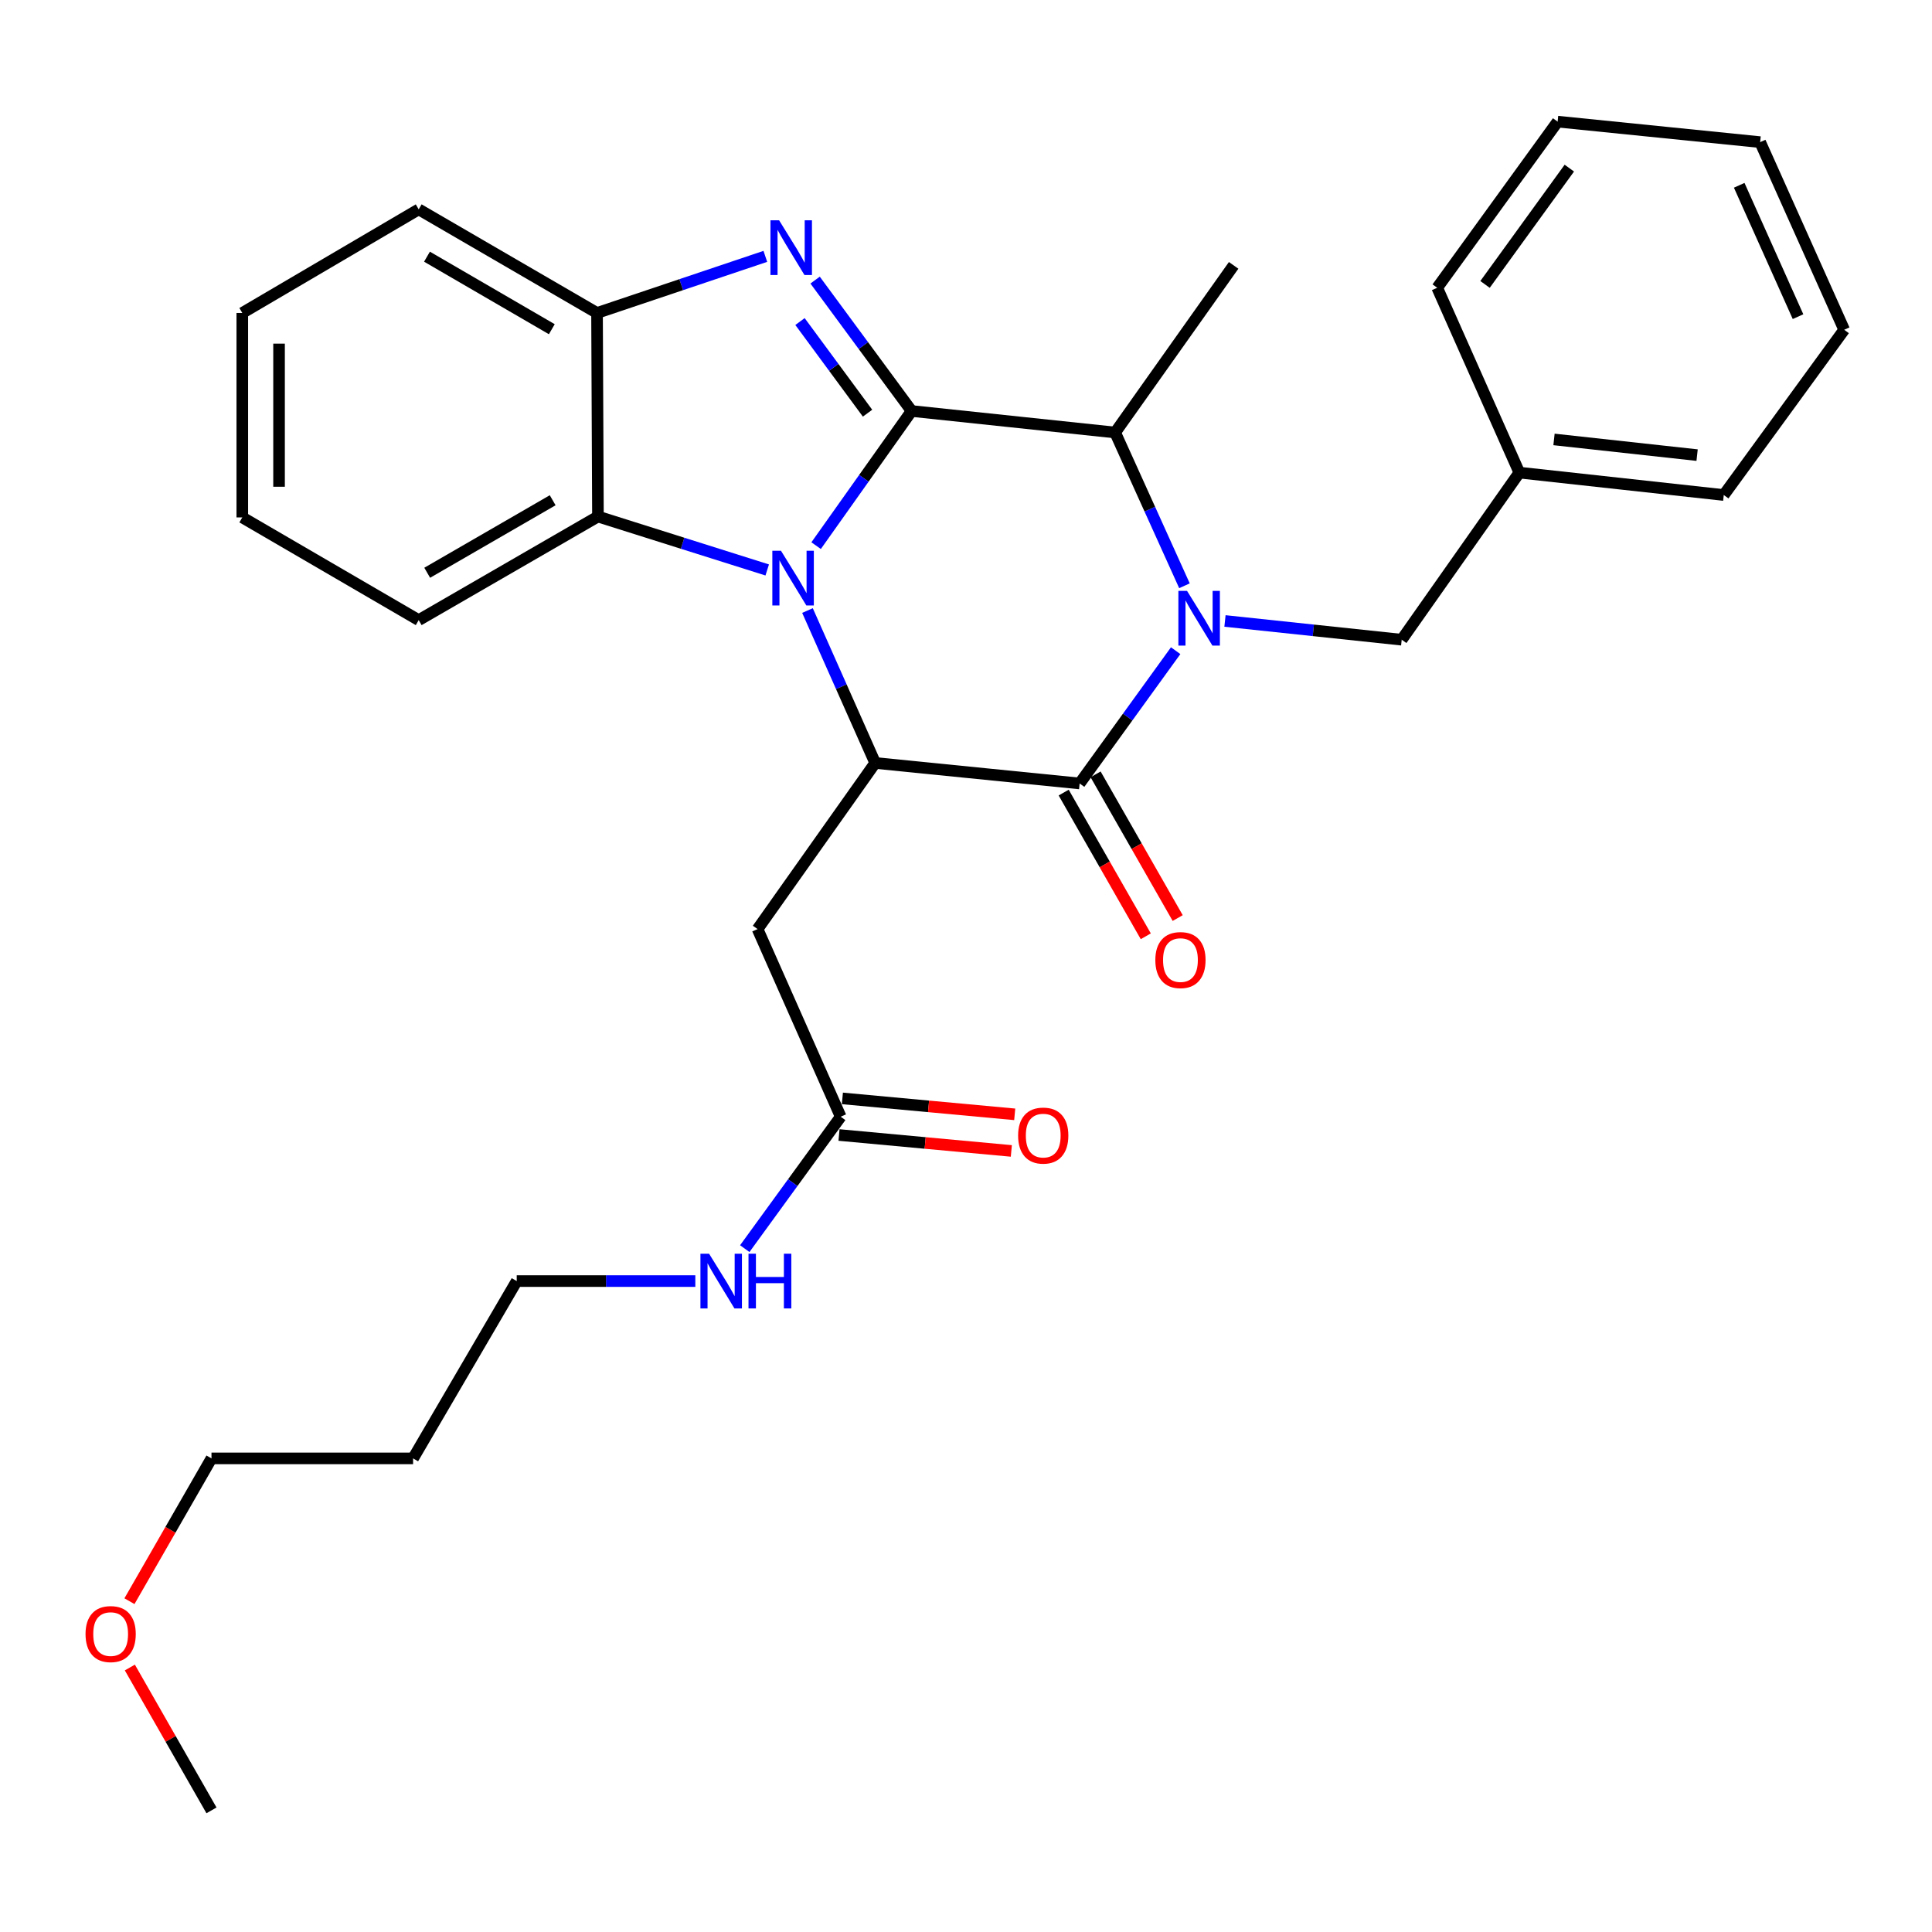 <?xml version='1.0' encoding='iso-8859-1'?>
<svg version='1.1' baseProfile='full'
              xmlns='http://www.w3.org/2000/svg'
                      xmlns:rdkit='http://www.rdkit.org/xml'
                      xmlns:xlink='http://www.w3.org/1999/xlink'
                  xml:space='preserve'
width='1000px' height='1000px' viewBox='0 0 1000 1000'>
<!-- END OF HEADER -->
<rect style='opacity:1.0;fill:#FFFFFF;stroke:none' width='1000' height='1000' x='0' y='0'> </rect>
<path class='bond-0' d='M 471.843,212.736 L 447.132,247.58' style='fill:none;fill-rule:evenodd;stroke:#000000;stroke-width:6px;stroke-linecap:butt;stroke-linejoin:miter;stroke-opacity:1' />
<path class='bond-0' d='M 447.132,247.58 L 422.421,282.424' style='fill:none;fill-rule:evenodd;stroke:#0000FF;stroke-width:6px;stroke-linecap:butt;stroke-linejoin:miter;stroke-opacity:1' />
<path class='bond-2' d='M 471.843,212.736 L 446.871,178.856' style='fill:none;fill-rule:evenodd;stroke:#000000;stroke-width:6px;stroke-linecap:butt;stroke-linejoin:miter;stroke-opacity:1' />
<path class='bond-2' d='M 446.871,178.856 L 421.899,144.977' style='fill:none;fill-rule:evenodd;stroke:#0000FF;stroke-width:6px;stroke-linecap:butt;stroke-linejoin:miter;stroke-opacity:1' />
<path class='bond-2' d='M 449.037,213.86 L 431.557,190.144' style='fill:none;fill-rule:evenodd;stroke:#000000;stroke-width:6px;stroke-linecap:butt;stroke-linejoin:miter;stroke-opacity:1' />
<path class='bond-2' d='M 431.557,190.144 L 414.076,166.429' style='fill:none;fill-rule:evenodd;stroke:#0000FF;stroke-width:6px;stroke-linecap:butt;stroke-linejoin:miter;stroke-opacity:1' />
<path class='bond-5' d='M 471.843,212.736 L 577.198,223.865' style='fill:none;fill-rule:evenodd;stroke:#000000;stroke-width:6px;stroke-linecap:butt;stroke-linejoin:miter;stroke-opacity:1' />
<path class='bond-4' d='M 417.951,316.012 L 435.475,355.461' style='fill:none;fill-rule:evenodd;stroke:#0000FF;stroke-width:6px;stroke-linecap:butt;stroke-linejoin:miter;stroke-opacity:1' />
<path class='bond-4' d='M 435.475,355.461 L 452.998,394.909' style='fill:none;fill-rule:evenodd;stroke:#000000;stroke-width:6px;stroke-linecap:butt;stroke-linejoin:miter;stroke-opacity:1' />
<path class='bond-6' d='M 397.111,295.01 L 353.304,281.184' style='fill:none;fill-rule:evenodd;stroke:#0000FF;stroke-width:6px;stroke-linecap:butt;stroke-linejoin:miter;stroke-opacity:1' />
<path class='bond-6' d='M 353.304,281.184 L 309.498,267.358' style='fill:none;fill-rule:evenodd;stroke:#000000;stroke-width:6px;stroke-linecap:butt;stroke-linejoin:miter;stroke-opacity:1' />
<path class='bond-1' d='M 613.074,303.196 L 595.136,263.53' style='fill:none;fill-rule:evenodd;stroke:#0000FF;stroke-width:6px;stroke-linecap:butt;stroke-linejoin:miter;stroke-opacity:1' />
<path class='bond-1' d='M 595.136,263.53 L 577.198,223.865' style='fill:none;fill-rule:evenodd;stroke:#000000;stroke-width:6px;stroke-linecap:butt;stroke-linejoin:miter;stroke-opacity:1' />
<path class='bond-3' d='M 608.522,336.792 L 583.67,371.156' style='fill:none;fill-rule:evenodd;stroke:#0000FF;stroke-width:6px;stroke-linecap:butt;stroke-linejoin:miter;stroke-opacity:1' />
<path class='bond-3' d='M 583.67,371.156 L 558.818,405.521' style='fill:none;fill-rule:evenodd;stroke:#000000;stroke-width:6px;stroke-linecap:butt;stroke-linejoin:miter;stroke-opacity:1' />
<path class='bond-10' d='M 634.046,321.412 L 679.782,326.262' style='fill:none;fill-rule:evenodd;stroke:#0000FF;stroke-width:6px;stroke-linecap:butt;stroke-linejoin:miter;stroke-opacity:1' />
<path class='bond-10' d='M 679.782,326.262 L 725.518,331.112' style='fill:none;fill-rule:evenodd;stroke:#000000;stroke-width:6px;stroke-linecap:butt;stroke-linejoin:miter;stroke-opacity:1' />
<path class='bond-7' d='M 396.135,132.695 L 352.579,147.343' style='fill:none;fill-rule:evenodd;stroke:#0000FF;stroke-width:6px;stroke-linecap:butt;stroke-linejoin:miter;stroke-opacity:1' />
<path class='bond-7' d='M 352.579,147.343 L 309.022,161.992' style='fill:none;fill-rule:evenodd;stroke:#000000;stroke-width:6px;stroke-linecap:butt;stroke-linejoin:miter;stroke-opacity:1' />
<path class='bond-11' d='M 550.559,410.24 L 571.807,447.43' style='fill:none;fill-rule:evenodd;stroke:#000000;stroke-width:6px;stroke-linecap:butt;stroke-linejoin:miter;stroke-opacity:1' />
<path class='bond-11' d='M 571.807,447.43 L 593.056,484.62' style='fill:none;fill-rule:evenodd;stroke:#FF0000;stroke-width:6px;stroke-linecap:butt;stroke-linejoin:miter;stroke-opacity:1' />
<path class='bond-11' d='M 567.078,400.802 L 588.326,437.992' style='fill:none;fill-rule:evenodd;stroke:#000000;stroke-width:6px;stroke-linecap:butt;stroke-linejoin:miter;stroke-opacity:1' />
<path class='bond-11' d='M 588.326,437.992 L 609.574,475.182' style='fill:none;fill-rule:evenodd;stroke:#FF0000;stroke-width:6px;stroke-linecap:butt;stroke-linejoin:miter;stroke-opacity:1' />
<path class='bond-31' d='M 558.818,405.521 L 452.998,394.909' style='fill:none;fill-rule:evenodd;stroke:#000000;stroke-width:6px;stroke-linecap:butt;stroke-linejoin:miter;stroke-opacity:1' />
<path class='bond-8' d='M 452.998,394.909 L 392.118,480.891' style='fill:none;fill-rule:evenodd;stroke:#000000;stroke-width:6px;stroke-linecap:butt;stroke-linejoin:miter;stroke-opacity:1' />
<path class='bond-15' d='M 577.198,223.865 L 638.532,137.355' style='fill:none;fill-rule:evenodd;stroke:#000000;stroke-width:6px;stroke-linecap:butt;stroke-linejoin:miter;stroke-opacity:1' />
<path class='bond-16' d='M 309.498,267.358 L 216.72,320.976' style='fill:none;fill-rule:evenodd;stroke:#000000;stroke-width:6px;stroke-linecap:butt;stroke-linejoin:miter;stroke-opacity:1' />
<path class='bond-16' d='M 286.062,258.929 L 221.117,296.462' style='fill:none;fill-rule:evenodd;stroke:#000000;stroke-width:6px;stroke-linecap:butt;stroke-linejoin:miter;stroke-opacity:1' />
<path class='bond-30' d='M 309.498,267.358 L 309.022,161.992' style='fill:none;fill-rule:evenodd;stroke:#000000;stroke-width:6px;stroke-linecap:butt;stroke-linejoin:miter;stroke-opacity:1' />
<path class='bond-18' d='M 309.022,161.992 L 216.72,108.363' style='fill:none;fill-rule:evenodd;stroke:#000000;stroke-width:6px;stroke-linecap:butt;stroke-linejoin:miter;stroke-opacity:1' />
<path class='bond-18' d='M 285.619,170.398 L 221.008,132.857' style='fill:none;fill-rule:evenodd;stroke:#000000;stroke-width:6px;stroke-linecap:butt;stroke-linejoin:miter;stroke-opacity:1' />
<path class='bond-9' d='M 392.118,480.891 L 435.146,578.002' style='fill:none;fill-rule:evenodd;stroke:#000000;stroke-width:6px;stroke-linecap:butt;stroke-linejoin:miter;stroke-opacity:1' />
<path class='bond-12' d='M 434.271,587.474 L 478.868,591.597' style='fill:none;fill-rule:evenodd;stroke:#000000;stroke-width:6px;stroke-linecap:butt;stroke-linejoin:miter;stroke-opacity:1' />
<path class='bond-12' d='M 478.868,591.597 L 523.466,595.721' style='fill:none;fill-rule:evenodd;stroke:#FF0000;stroke-width:6px;stroke-linecap:butt;stroke-linejoin:miter;stroke-opacity:1' />
<path class='bond-12' d='M 436.022,568.53 L 480.62,572.653' style='fill:none;fill-rule:evenodd;stroke:#000000;stroke-width:6px;stroke-linecap:butt;stroke-linejoin:miter;stroke-opacity:1' />
<path class='bond-12' d='M 480.62,572.653 L 525.217,576.777' style='fill:none;fill-rule:evenodd;stroke:#FF0000;stroke-width:6px;stroke-linecap:butt;stroke-linejoin:miter;stroke-opacity:1' />
<path class='bond-13' d='M 435.146,578.002 L 410.319,612.149' style='fill:none;fill-rule:evenodd;stroke:#000000;stroke-width:6px;stroke-linecap:butt;stroke-linejoin:miter;stroke-opacity:1' />
<path class='bond-13' d='M 410.319,612.149 L 385.491,646.295' style='fill:none;fill-rule:evenodd;stroke:#0000FF;stroke-width:6px;stroke-linecap:butt;stroke-linejoin:miter;stroke-opacity:1' />
<path class='bond-14' d='M 725.518,331.112 L 786.408,244.623' style='fill:none;fill-rule:evenodd;stroke:#000000;stroke-width:6px;stroke-linecap:butt;stroke-linejoin:miter;stroke-opacity:1' />
<path class='bond-20' d='M 359.898,663.085 L 313.676,663.085' style='fill:none;fill-rule:evenodd;stroke:#0000FF;stroke-width:6px;stroke-linecap:butt;stroke-linejoin:miter;stroke-opacity:1' />
<path class='bond-20' d='M 313.676,663.085 L 267.453,663.085' style='fill:none;fill-rule:evenodd;stroke:#000000;stroke-width:6px;stroke-linecap:butt;stroke-linejoin:miter;stroke-opacity:1' />
<path class='bond-22' d='M 786.408,244.623 L 892.218,256.218' style='fill:none;fill-rule:evenodd;stroke:#000000;stroke-width:6px;stroke-linecap:butt;stroke-linejoin:miter;stroke-opacity:1' />
<path class='bond-22' d='M 804.352,227.451 L 878.419,235.567' style='fill:none;fill-rule:evenodd;stroke:#000000;stroke-width:6px;stroke-linecap:butt;stroke-linejoin:miter;stroke-opacity:1' />
<path class='bond-23' d='M 786.408,244.623 L 743.898,148.949' style='fill:none;fill-rule:evenodd;stroke:#000000;stroke-width:6px;stroke-linecap:butt;stroke-linejoin:miter;stroke-opacity:1' />
<path class='bond-25' d='M 216.72,320.976 L 125.411,267.812' style='fill:none;fill-rule:evenodd;stroke:#000000;stroke-width:6px;stroke-linecap:butt;stroke-linejoin:miter;stroke-opacity:1' />
<path class='bond-17' d='M 213.813,754.859 L 267.453,663.085' style='fill:none;fill-rule:evenodd;stroke:#000000;stroke-width:6px;stroke-linecap:butt;stroke-linejoin:miter;stroke-opacity:1' />
<path class='bond-21' d='M 213.813,754.859 L 109.462,754.859' style='fill:none;fill-rule:evenodd;stroke:#000000;stroke-width:6px;stroke-linecap:butt;stroke-linejoin:miter;stroke-opacity:1' />
<path class='bond-26' d='M 216.72,108.363 L 125.411,161.992' style='fill:none;fill-rule:evenodd;stroke:#000000;stroke-width:6px;stroke-linecap:butt;stroke-linejoin:miter;stroke-opacity:1' />
<path class='bond-19' d='M 67.002,828.774 L 88.232,791.816' style='fill:none;fill-rule:evenodd;stroke:#FF0000;stroke-width:6px;stroke-linecap:butt;stroke-linejoin:miter;stroke-opacity:1' />
<path class='bond-19' d='M 88.232,791.816 L 109.462,754.859' style='fill:none;fill-rule:evenodd;stroke:#000000;stroke-width:6px;stroke-linecap:butt;stroke-linejoin:miter;stroke-opacity:1' />
<path class='bond-24' d='M 67.208,863.103 L 88.335,900.073' style='fill:none;fill-rule:evenodd;stroke:#FF0000;stroke-width:6px;stroke-linecap:butt;stroke-linejoin:miter;stroke-opacity:1' />
<path class='bond-24' d='M 88.335,900.073 L 109.462,937.043' style='fill:none;fill-rule:evenodd;stroke:#000000;stroke-width:6px;stroke-linecap:butt;stroke-linejoin:miter;stroke-opacity:1' />
<path class='bond-28' d='M 892.218,256.218 L 954.545,170.691' style='fill:none;fill-rule:evenodd;stroke:#000000;stroke-width:6px;stroke-linecap:butt;stroke-linejoin:miter;stroke-opacity:1' />
<path class='bond-27' d='M 743.898,148.949 L 806.226,62.957' style='fill:none;fill-rule:evenodd;stroke:#000000;stroke-width:6px;stroke-linecap:butt;stroke-linejoin:miter;stroke-opacity:1' />
<path class='bond-27' d='M 768.652,147.216 L 812.281,87.021' style='fill:none;fill-rule:evenodd;stroke:#000000;stroke-width:6px;stroke-linecap:butt;stroke-linejoin:miter;stroke-opacity:1' />
<path class='bond-32' d='M 125.411,267.812 L 125.411,161.992' style='fill:none;fill-rule:evenodd;stroke:#000000;stroke-width:6px;stroke-linecap:butt;stroke-linejoin:miter;stroke-opacity:1' />
<path class='bond-32' d='M 144.436,251.939 L 144.436,177.865' style='fill:none;fill-rule:evenodd;stroke:#000000;stroke-width:6px;stroke-linecap:butt;stroke-linejoin:miter;stroke-opacity:1' />
<path class='bond-29' d='M 806.226,62.957 L 911.053,73.569' style='fill:none;fill-rule:evenodd;stroke:#000000;stroke-width:6px;stroke-linecap:butt;stroke-linejoin:miter;stroke-opacity:1' />
<path class='bond-33' d='M 954.545,170.691 L 911.053,73.569' style='fill:none;fill-rule:evenodd;stroke:#000000;stroke-width:6px;stroke-linecap:butt;stroke-linejoin:miter;stroke-opacity:1' />
<path class='bond-33' d='M 930.658,163.898 L 900.213,95.913' style='fill:none;fill-rule:evenodd;stroke:#000000;stroke-width:6px;stroke-linecap:butt;stroke-linejoin:miter;stroke-opacity:1' />
<path  class='atom-1' d='M 404.239 285.075
L 413.519 300.075
Q 414.439 301.555, 415.919 304.235
Q 417.399 306.915, 417.479 307.075
L 417.479 285.075
L 421.239 285.075
L 421.239 313.395
L 417.359 313.395
L 407.399 296.995
Q 406.239 295.075, 404.999 292.875
Q 403.799 290.675, 403.439 289.995
L 403.439 313.395
L 399.759 313.395
L 399.759 285.075
L 404.239 285.075
' fill='#0000FF'/>
<path  class='atom-2' d='M 614.41 305.833
L 623.69 320.833
Q 624.61 322.313, 626.09 324.993
Q 627.57 327.673, 627.65 327.833
L 627.65 305.833
L 631.41 305.833
L 631.41 334.153
L 627.53 334.153
L 617.57 317.753
Q 616.41 315.833, 615.17 313.633
Q 613.97 311.433, 613.61 310.753
L 613.61 334.153
L 609.93 334.153
L 609.93 305.833
L 614.41 305.833
' fill='#0000FF'/>
<path  class='atom-3' d='M 403.266 114.031
L 412.546 129.031
Q 413.466 130.511, 414.946 133.191
Q 416.426 135.871, 416.506 136.031
L 416.506 114.031
L 420.266 114.031
L 420.266 142.351
L 416.386 142.351
L 406.426 125.951
Q 405.266 124.031, 404.026 121.831
Q 402.826 119.631, 402.466 118.951
L 402.466 142.351
L 398.786 142.351
L 398.786 114.031
L 403.266 114.031
' fill='#0000FF'/>
<path  class='atom-12' d='M 597.999 496.93
Q 597.999 490.13, 601.359 486.33
Q 604.719 482.53, 610.999 482.53
Q 617.279 482.53, 620.639 486.33
Q 623.999 490.13, 623.999 496.93
Q 623.999 503.81, 620.599 507.73
Q 617.199 511.61, 610.999 511.61
Q 604.759 511.61, 601.359 507.73
Q 597.999 503.85, 597.999 496.93
M 610.999 508.41
Q 615.319 508.41, 617.639 505.53
Q 619.999 502.61, 619.999 496.93
Q 619.999 491.37, 617.639 488.57
Q 615.319 485.73, 610.999 485.73
Q 606.679 485.73, 604.319 488.53
Q 601.999 491.33, 601.999 496.93
Q 601.999 502.65, 604.319 505.53
Q 606.679 508.41, 610.999 508.41
' fill='#FF0000'/>
<path  class='atom-13' d='M 526.973 587.774
Q 526.973 580.974, 530.333 577.174
Q 533.693 573.374, 539.973 573.374
Q 546.253 573.374, 549.613 577.174
Q 552.973 580.974, 552.973 587.774
Q 552.973 594.654, 549.573 598.574
Q 546.173 602.454, 539.973 602.454
Q 533.733 602.454, 530.333 598.574
Q 526.973 594.694, 526.973 587.774
M 539.973 599.254
Q 544.293 599.254, 546.613 596.374
Q 548.973 593.454, 548.973 587.774
Q 548.973 582.214, 546.613 579.414
Q 544.293 576.574, 539.973 576.574
Q 535.653 576.574, 533.293 579.374
Q 530.973 582.174, 530.973 587.774
Q 530.973 593.494, 533.293 596.374
Q 535.653 599.254, 539.973 599.254
' fill='#FF0000'/>
<path  class='atom-14' d='M 367.024 648.925
L 376.304 663.925
Q 377.224 665.405, 378.704 668.085
Q 380.184 670.765, 380.264 670.925
L 380.264 648.925
L 384.024 648.925
L 384.024 677.245
L 380.144 677.245
L 370.184 660.845
Q 369.024 658.925, 367.784 656.725
Q 366.584 654.525, 366.224 653.845
L 366.224 677.245
L 362.544 677.245
L 362.544 648.925
L 367.024 648.925
' fill='#0000FF'/>
<path  class='atom-14' d='M 387.424 648.925
L 391.264 648.925
L 391.264 660.965
L 405.744 660.965
L 405.744 648.925
L 409.584 648.925
L 409.584 677.245
L 405.744 677.245
L 405.744 664.165
L 391.264 664.165
L 391.264 677.245
L 387.424 677.245
L 387.424 648.925
' fill='#0000FF'/>
<path  class='atom-20' d='M 44.271 845.793
Q 44.271 838.993, 47.631 835.193
Q 50.991 831.393, 57.271 831.393
Q 63.551 831.393, 66.911 835.193
Q 70.271 838.993, 70.271 845.793
Q 70.271 852.673, 66.871 856.593
Q 63.471 860.473, 57.271 860.473
Q 51.031 860.473, 47.631 856.593
Q 44.271 852.713, 44.271 845.793
M 57.271 857.273
Q 61.591 857.273, 63.911 854.393
Q 66.271 851.473, 66.271 845.793
Q 66.271 840.233, 63.911 837.433
Q 61.591 834.593, 57.271 834.593
Q 52.951 834.593, 50.591 837.393
Q 48.271 840.193, 48.271 845.793
Q 48.271 851.513, 50.591 854.393
Q 52.951 857.273, 57.271 857.273
' fill='#FF0000'/>
</svg>
